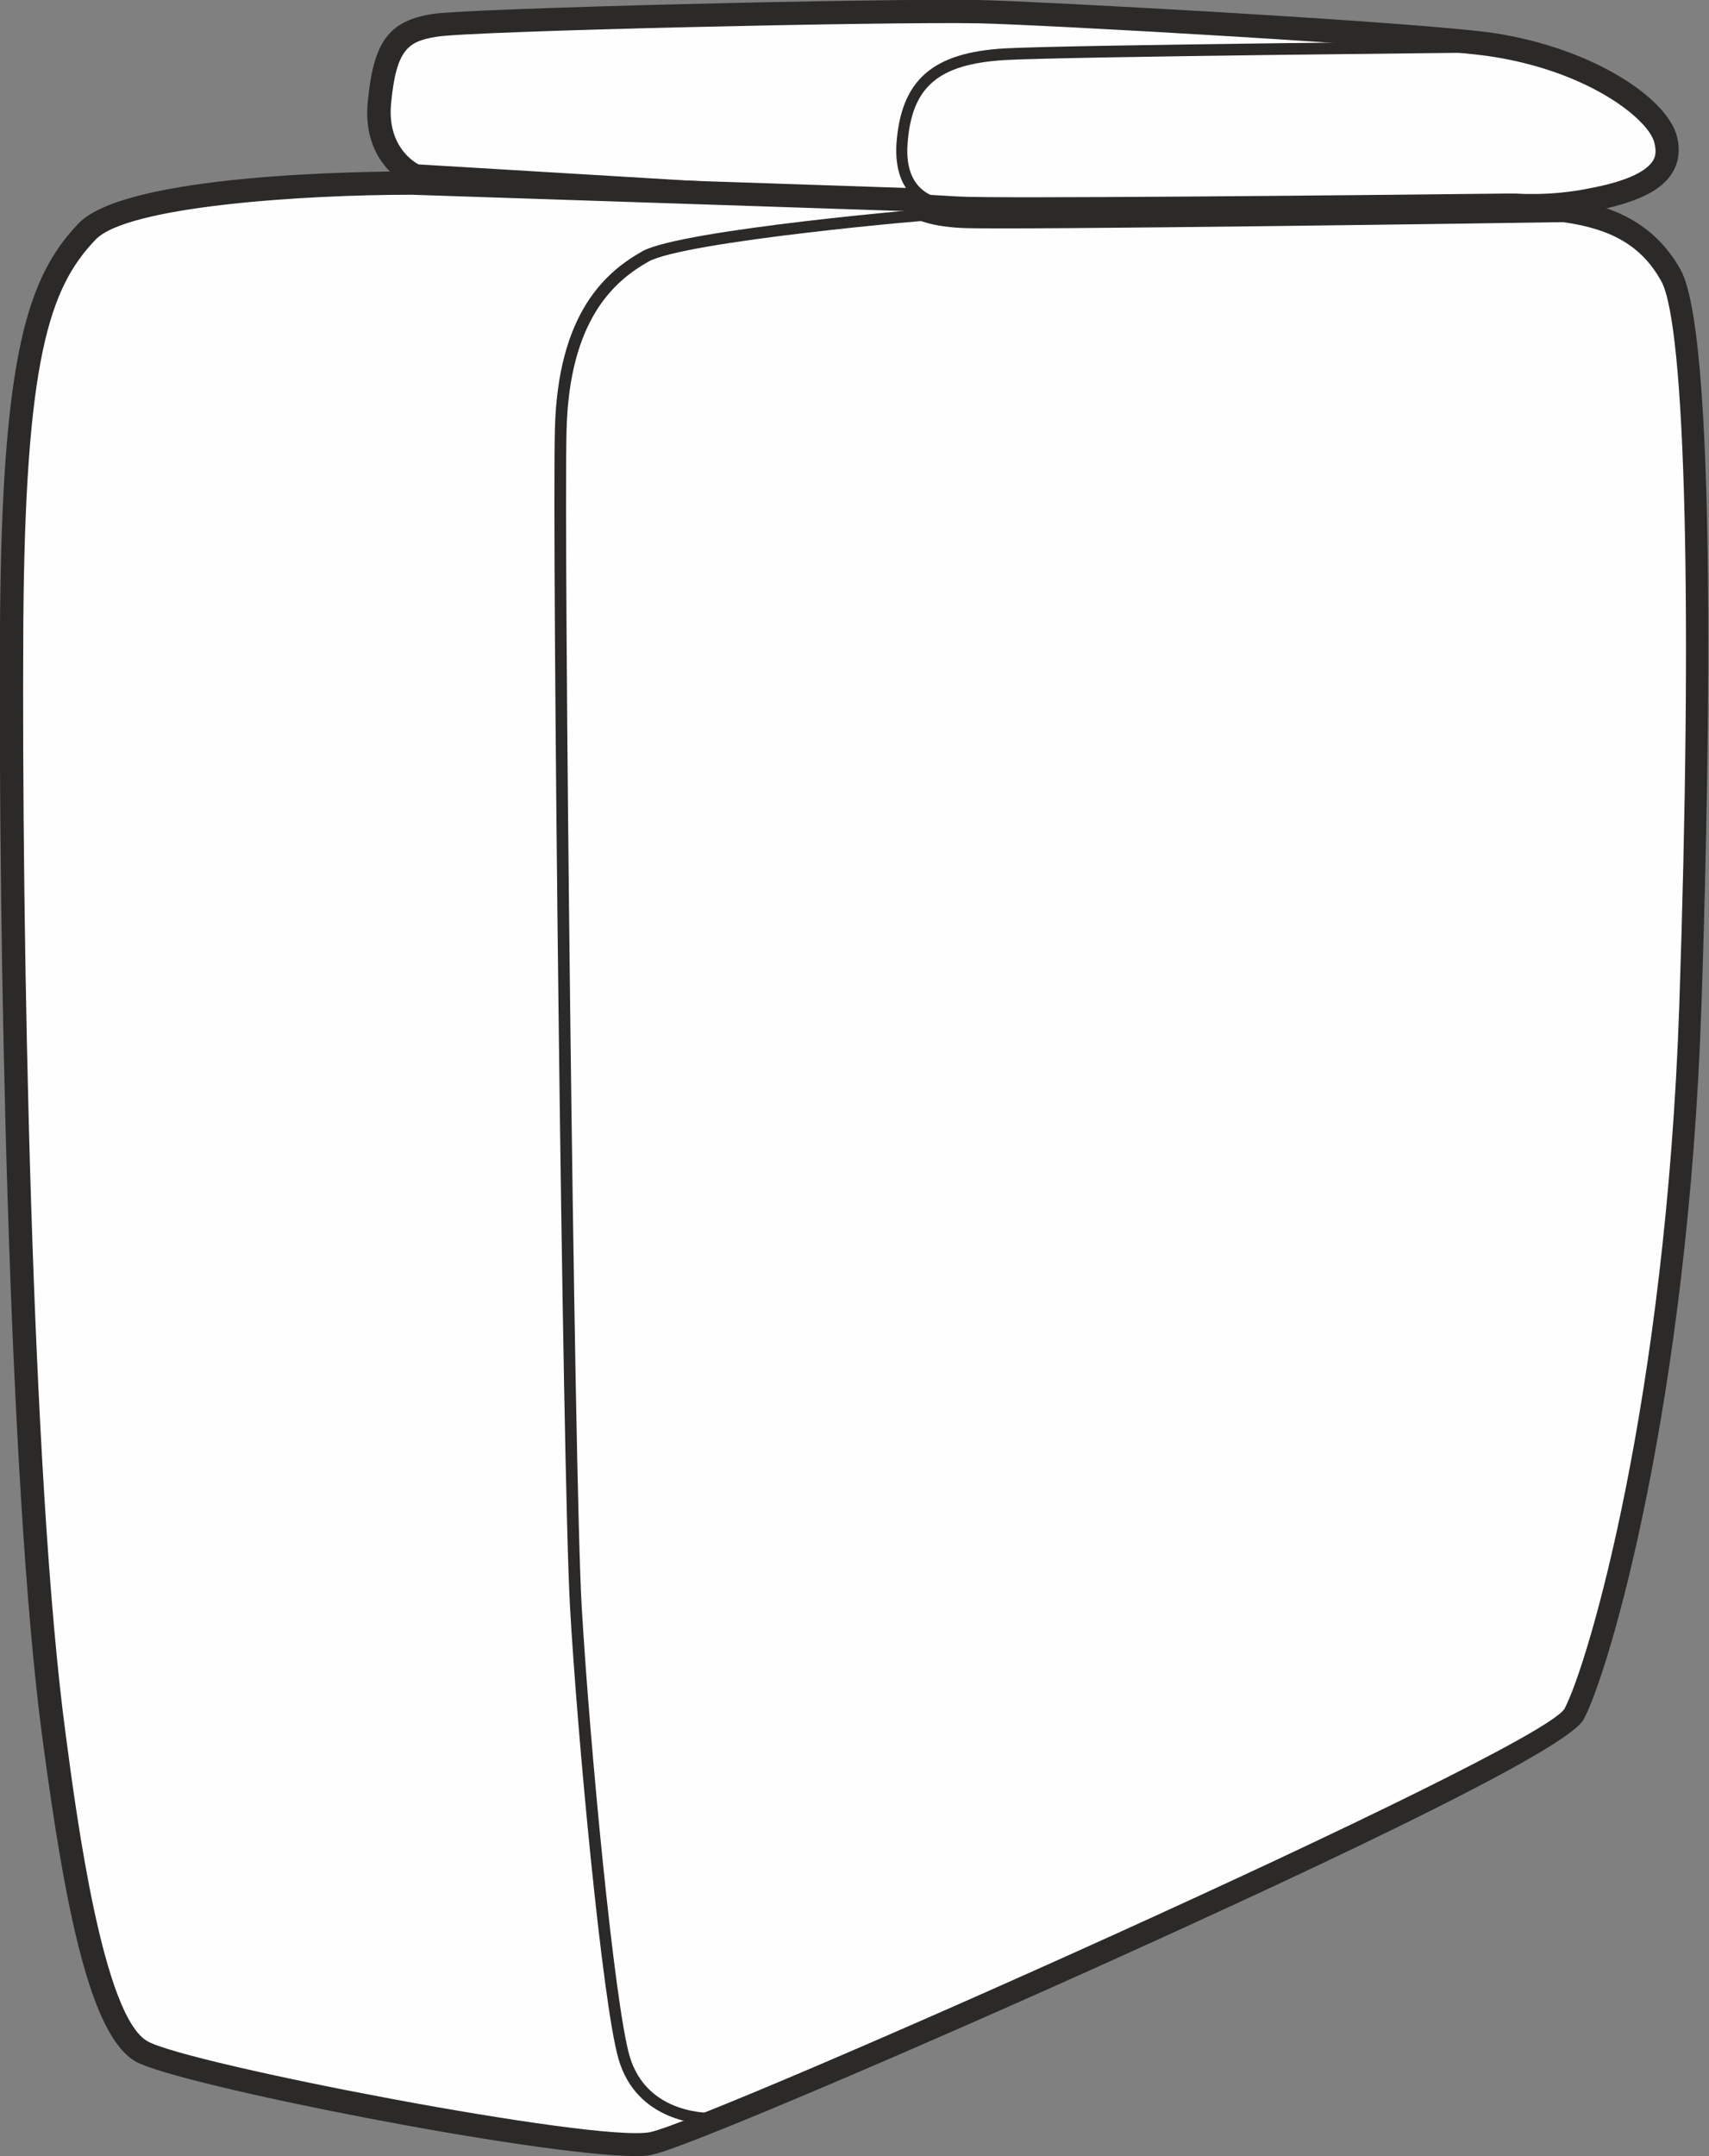 <svg enable-background="new 0 0 293.2 369.8" viewBox="0 0 293.2 369.8" xmlns="http://www.w3.org/2000/svg"><rect x="0" y="0" width="293.2" height="369.8" fill="#808080" stroke="none"/><path d="m71.3 30.1s-7.1-3-6.2-12.6c.9-9.5 3.1-12.1 9.4-13.1s77-2.6 93.4-2.3c10.2.2 76.1 3.8 88.3 5.7 16.9 2.6 28.2 11 29.5 16.2s-2.3 8.4-12.7 10.4c-7.3 1.4-12.9.9-13.3.9s-88.1 1-95.6.5c-7.5-.6-92.8-5.7-92.8-5.7z" fill="#fefefe"/><path d="m71.8 28.2c6.3.4 85.3 5.1 92.5 5.5 6.2.4 67.6-.2 93.8-.5h1.6.4c5.2.3 9.7-.3 12.6-.9 5.9-1.1 9.5-2.7 10.8-4.6.4-.6.8-1.5.3-3.3-1-3.9-11.1-12.1-27.9-14.7-11.7-1.8-77.4-5.5-88-5.7-15.9-.3-86.8 1.3-93 2.3-4.8.8-6.9 2-7.8 11.4-.7 7.1 3.6 9.9 4.7 10.5zm105.2 9.7c-6.7 0-11.5 0-13-.1-7.4-.5-92-5.5-92.8-5.6h-.3l-.4-.2c-.3-.1-8.5-3.7-7.4-14.6 1-10.3 3.6-13.8 11.1-15 6.4-1 76.9-2.7 93.7-2.4 10 .2 76 3.8 88.6 5.7 17.2 2.7 29.6 11.3 31.2 17.7.6 2.4.3 4.6-.9 6.4-1.9 3-6.2 5-13.4 6.4-3.1.6-8 1.2-13.6.9h-.2-1.6c-19.7.3-60 .8-81 .8z" fill="#2b2a29"/><path d="m70.7 31.4c-1 0-47.7 0-55.7 8.3s-12.7 20-13 67.6c-.2 47.7 1.2 145.5 7.3 190.6 3 22.1 7.3 49.5 15 53.9 7.8 4.4 78.2 17.6 87.5 15.8s153.8-65.3 158.2-73.6 17.6-53.9 19.9-121.5 1.2-117.2-3.4-125.4c-4.2-7.5-10.9-10.1-18.4-11.1 0 0-95.3 1.4-103.3 1-7.9-.3-9-2.8-9-2.8z" fill="#fefefe"/><g fill="#2b2a29"><path d="m70.6 33.4c-18.8 0-48.8 2-54.2 7.7-8 8.3-12.1 20.8-12.4 66.2-.3 52.7 1.4 146.8 7.3 190.4 1.9 14.4 6.4 48.1 14 52.4 6.8 3.9 76.9 17.4 86.2 15.6 9.7-1.9 151.8-64.9 156.9-72.6 4.2-8 17.4-53.3 19.7-120.6 2.3-67.9 1.1-116.7-3.1-124.3-3.3-5.9-8.3-8.9-16.8-10.1-5.7.1-95.4 1.4-103.2 1-6-.3-8.7-1.7-9.9-2.9zm38.6 336.4c-17 0-78.7-12.2-85.9-16.2-7.7-4.4-12-25.3-16-55.3-5.9-43.9-7.6-138.2-7.3-191 .3-46.8 4.8-59.9 13.5-69 8.2-8.5 49-8.9 57.1-8.9h.1l86.6 2.9.4 1c.3.3 1.8 1.6 7.3 1.8 7.8.3 102.2-1 103.1-1h.2.1c6.6.9 14.8 3.1 19.9 12.1 7 12.5 4.5 99.9 3.6 126.4-2.3 68-15.8 114.1-20.2 122.3-2.2 4.1-28.5 17.6-78.2 40.1-34.2 15.5-76 33.4-81.4 34.5-.6.2-1.6.3-2.9.3z"/><path d="m163.2 36.3c-.1 0-.2 0-.3 0-8.1-1-9.4-6.9-9.1-11.7.8-10.9 6.2-15.6 18.6-16.3 11-.6 83.6-1.3 84.3-1.3v2c-.7 0-73.3.7-84.3 1.3-11.5.7-16 4.6-16.7 14.4-.6 8.6 5.3 9.4 7.3 9.6.5.1.7.1.9.2l-.6.8z"/><path d="m122.3 364.4c-2.2 0-13.1-.5-16.2-11.3-2.8-9.8-7.1-56.1-8.3-77.4-1.3-22.2-3.1-183.3-2.6-202.1.5-20 8.8-27 15-30.5 6.5-3.7 50.2-7.5 51.9-7.5v2c-1.9 0-44.8 3.8-50.9 7.3-5.8 3.3-13.5 9.9-14 28.8-.5 18.8 1.3 179.8 2.6 201.9 1.4 23.9 5.6 67.9 8.2 77 3 10.3 14.1 9.8 14.6 9.8l.1 2s-.2 0-.4 0z"/></g></svg>
